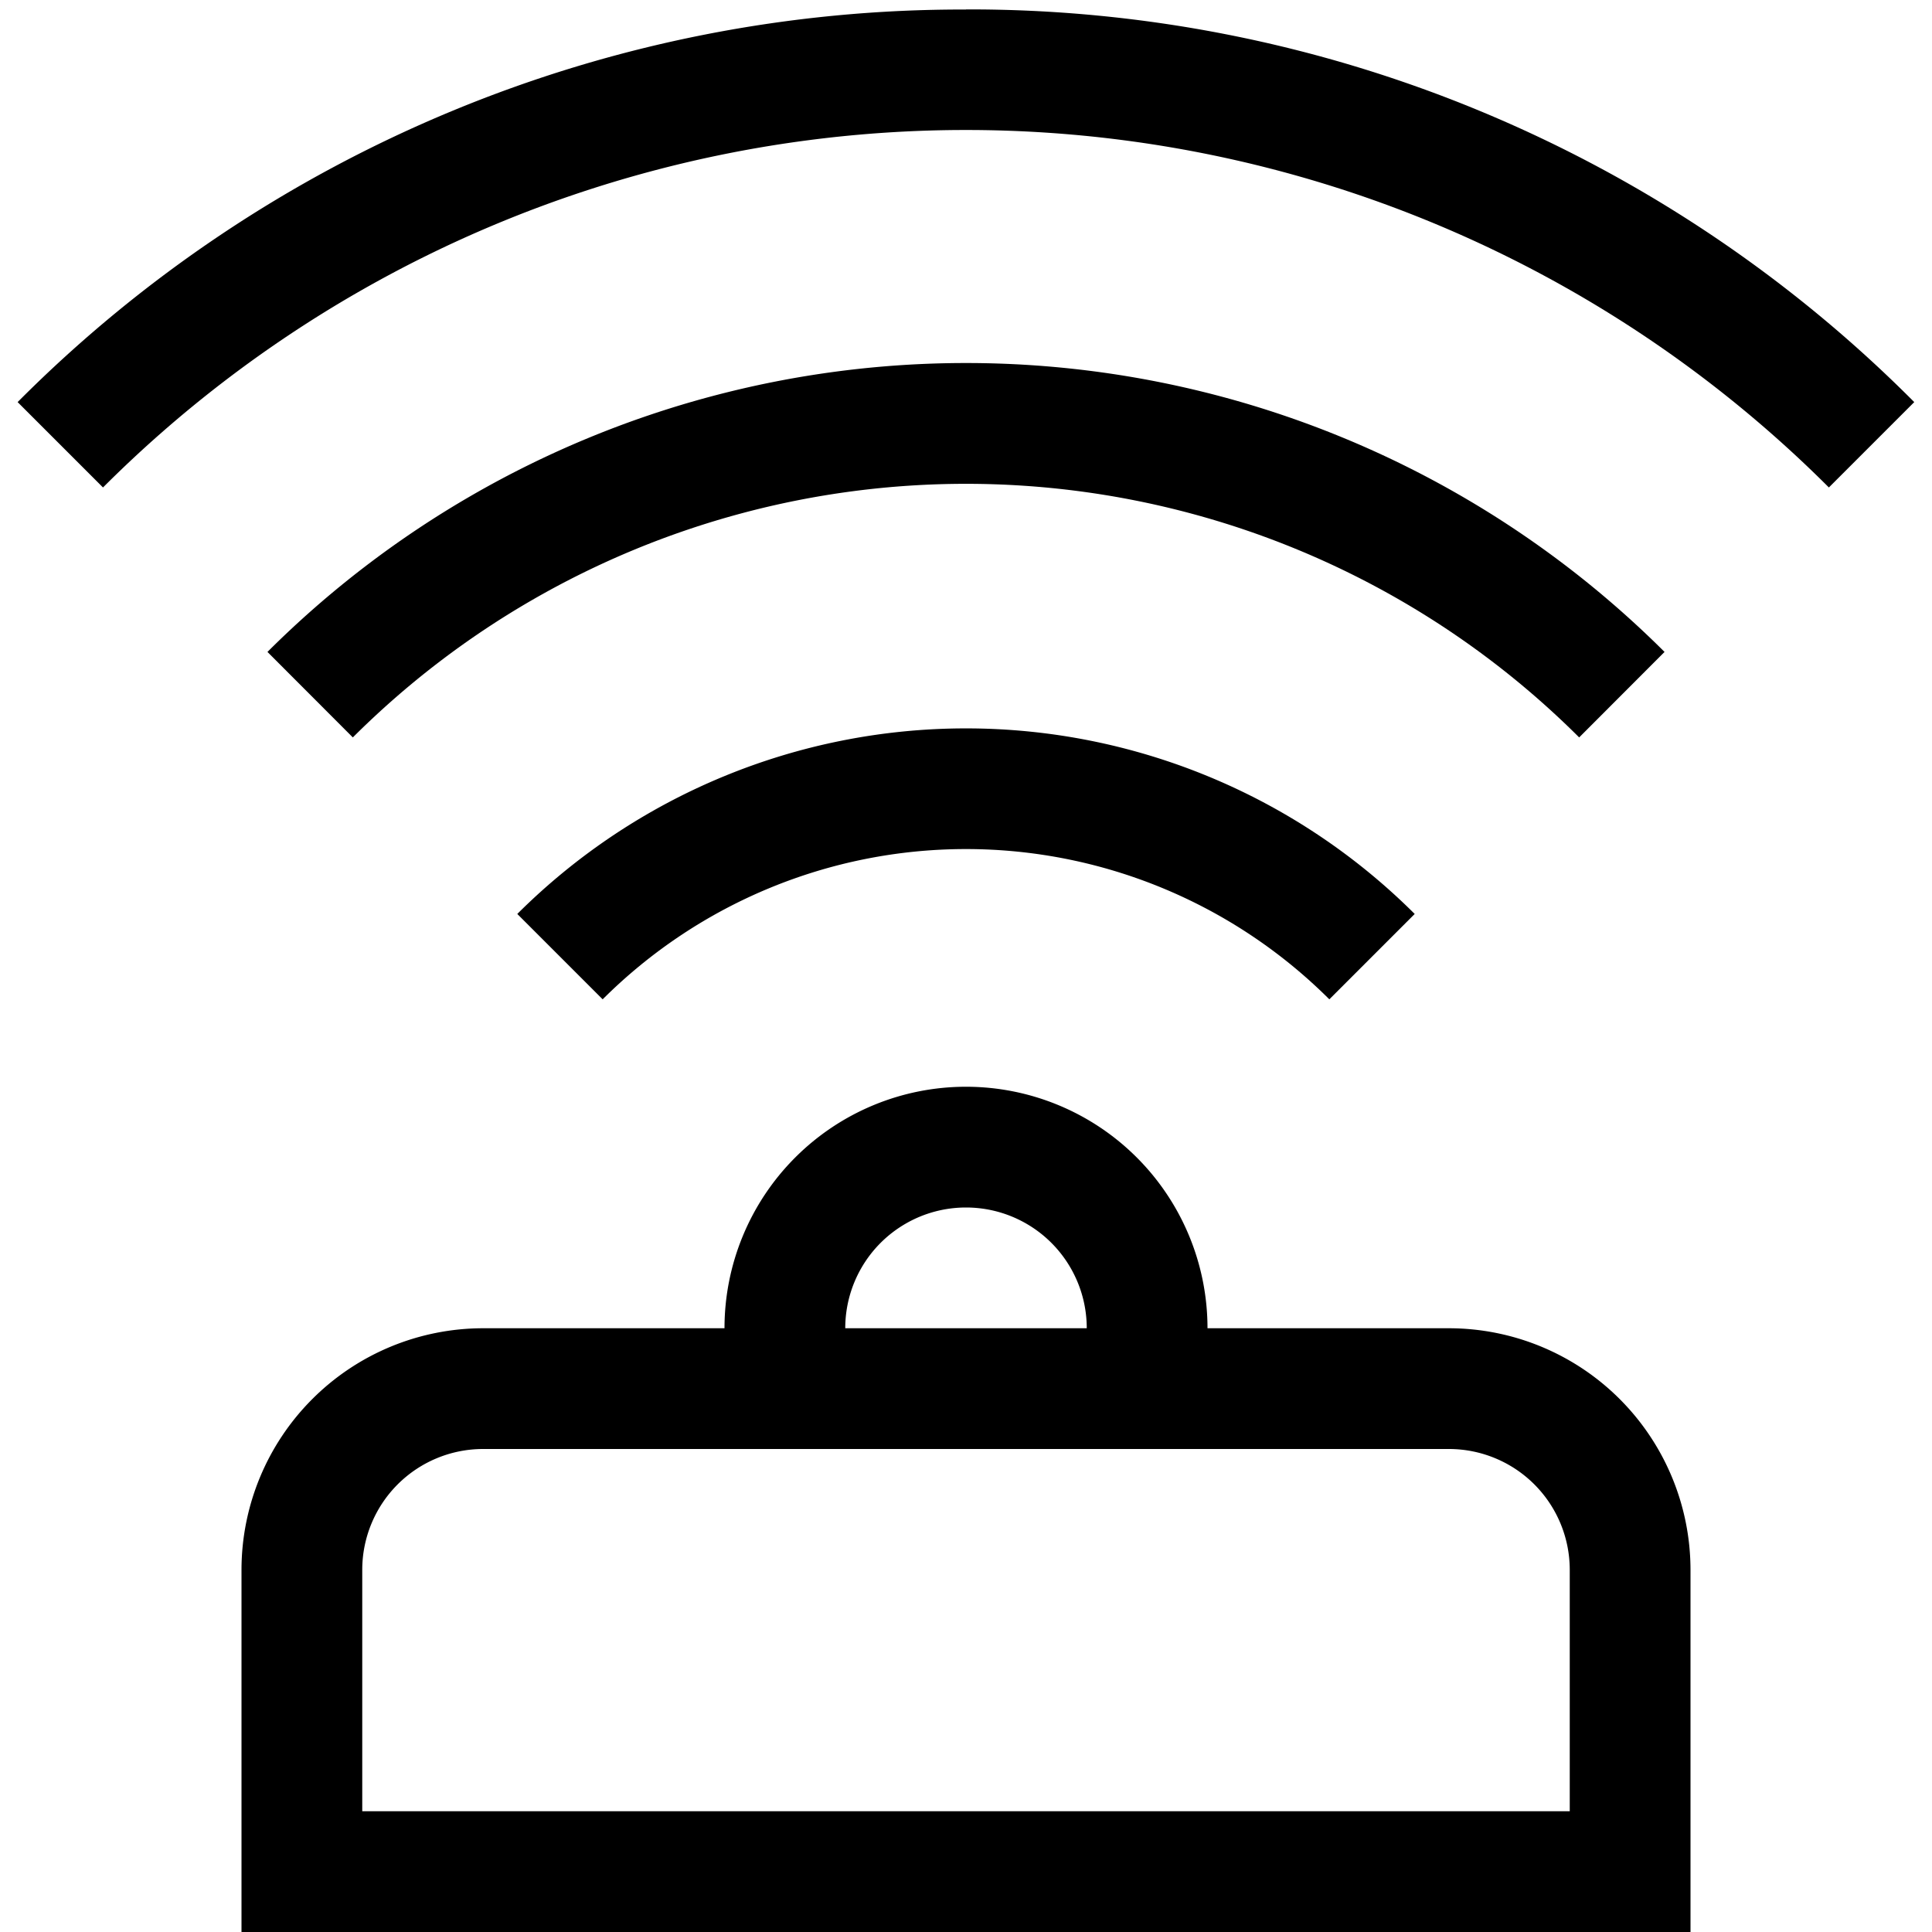 <svg xmlns="http://www.w3.org/2000/svg" viewBox="0 0 16 16"><path d="M11.716 7.569l-.707.707a4.26 4.26 0 0 0-6.018 0l-.707-.707a5.261 5.261 0 0 1 7.432 0zm2.069-2.17a8.19 8.19 0 0 0-11.57 0l.707.708a7.189 7.189 0 0 1 10.156 0zM8 .079A11.032 11.032 0 0 0 .146 3.33l.707.707a10.106 10.106 0 0 1 14.293 0l.707-.707A11.032 11.032 0 0 0 8 .078zM14 13v3H2v-3a2.002 2.002 0 0 1 2-2h2a2 2 0 0 1 4 0h2a2.002 2.002 0 0 1 2 2zM3 15h10v-2a1.001 1.001 0 0 0-1-1H4a1.001 1.001 0 0 0-1 1zm4-4h2a1 1 0 0 0-2 0z"/><path fill="none" d="M0 0h16v16H0z"/></svg>